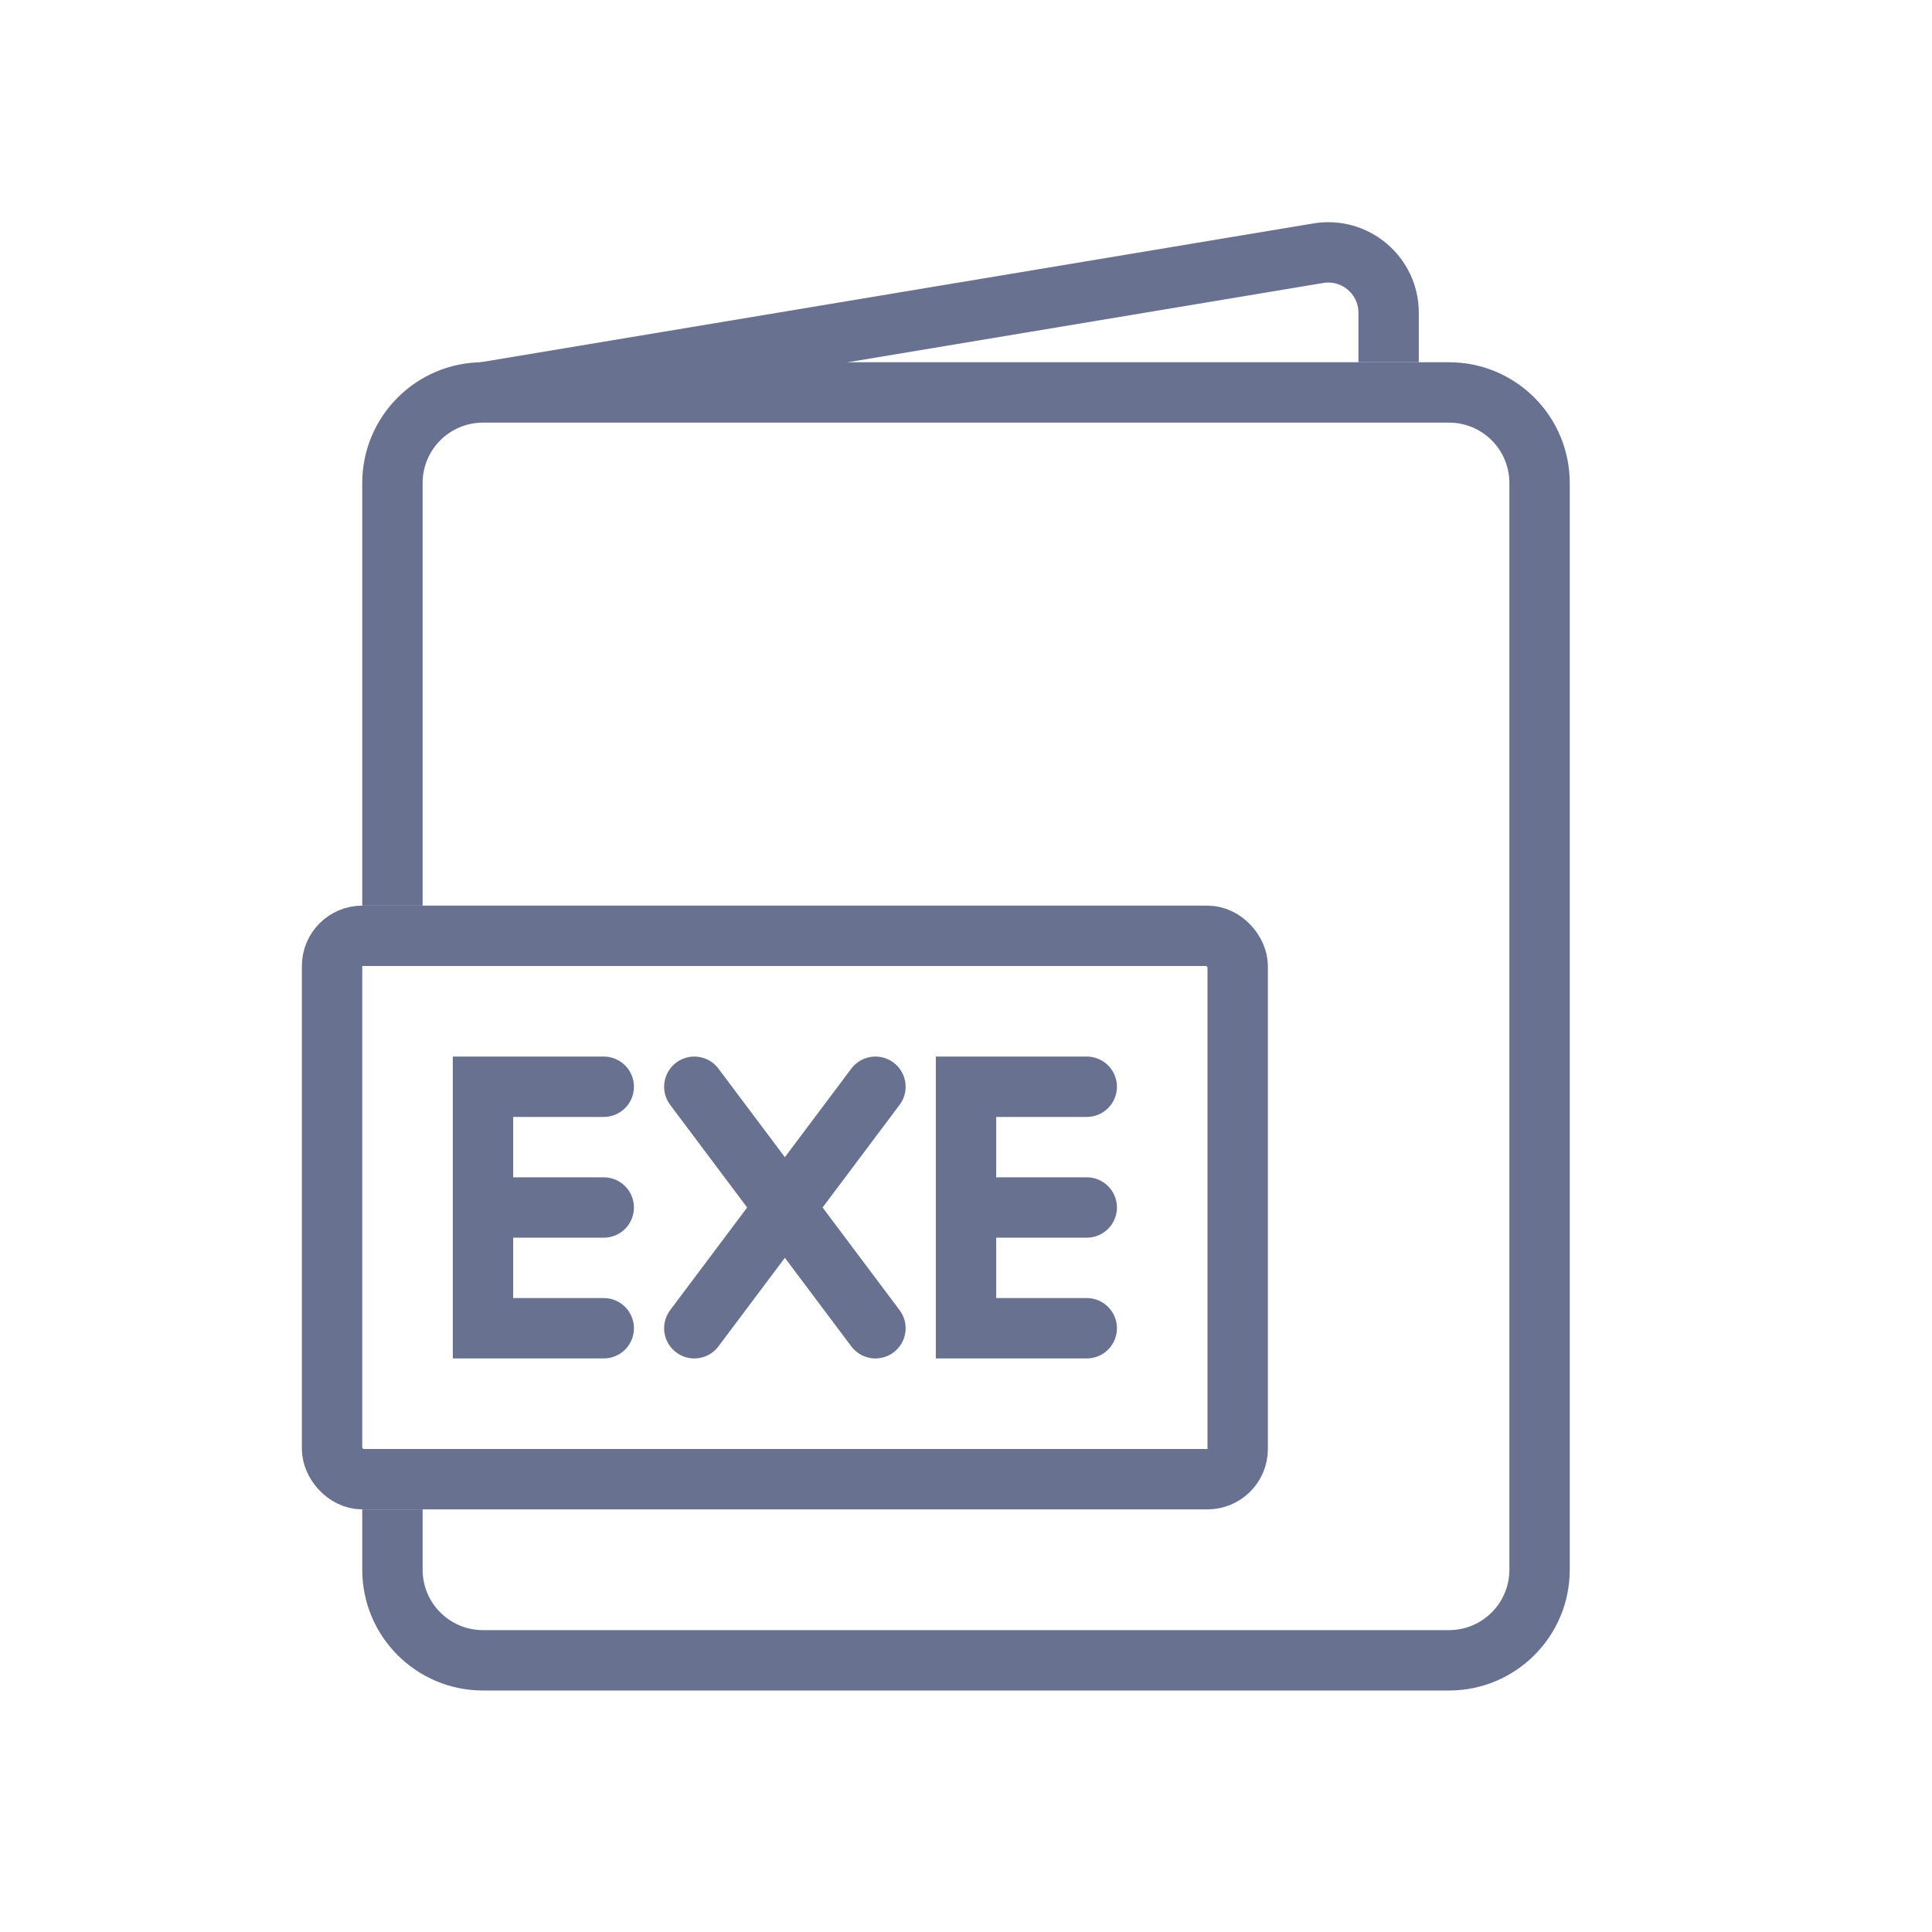 <svg width="32" height="32" viewBox="0 0 32 32" fill="none" xmlns="http://www.w3.org/2000/svg">
<path fill-rule="evenodd" clip-rule="evenodd" d="M24 27H8C7.448 27 7 26.552 7 26V25H6V26C6 27.105 6.895 28 8 28H24C25.105 28 26 27.105 26 26V13.727V8C26 6.895 25.105 6 24 6H8C6.895 6 6 6.895 6 8V15H7V8C7 7.448 7.448 7 8 7H24C24.552 7 25 7.448 25 8V13.727V26C25 26.552 24.552 27 24 27Z" fill="#687190"/>
<rect x="5.5" y="15.5" width="15" height="9" rx="0.5" stroke="#687190"/>
<path d="M10 22H8V20M8 20V18H10M8 20L10 20M11.5 18L14.5 22M14.5 18L11.5 22M18 22H16V20M16 20V18H18M16 20H18" stroke="#687190" stroke-linecap="round"/>
<path d="M23 6V5.18C23 4.563 22.445 4.092 21.835 4.194L8 6.5" stroke="#687190"/>
</svg>
